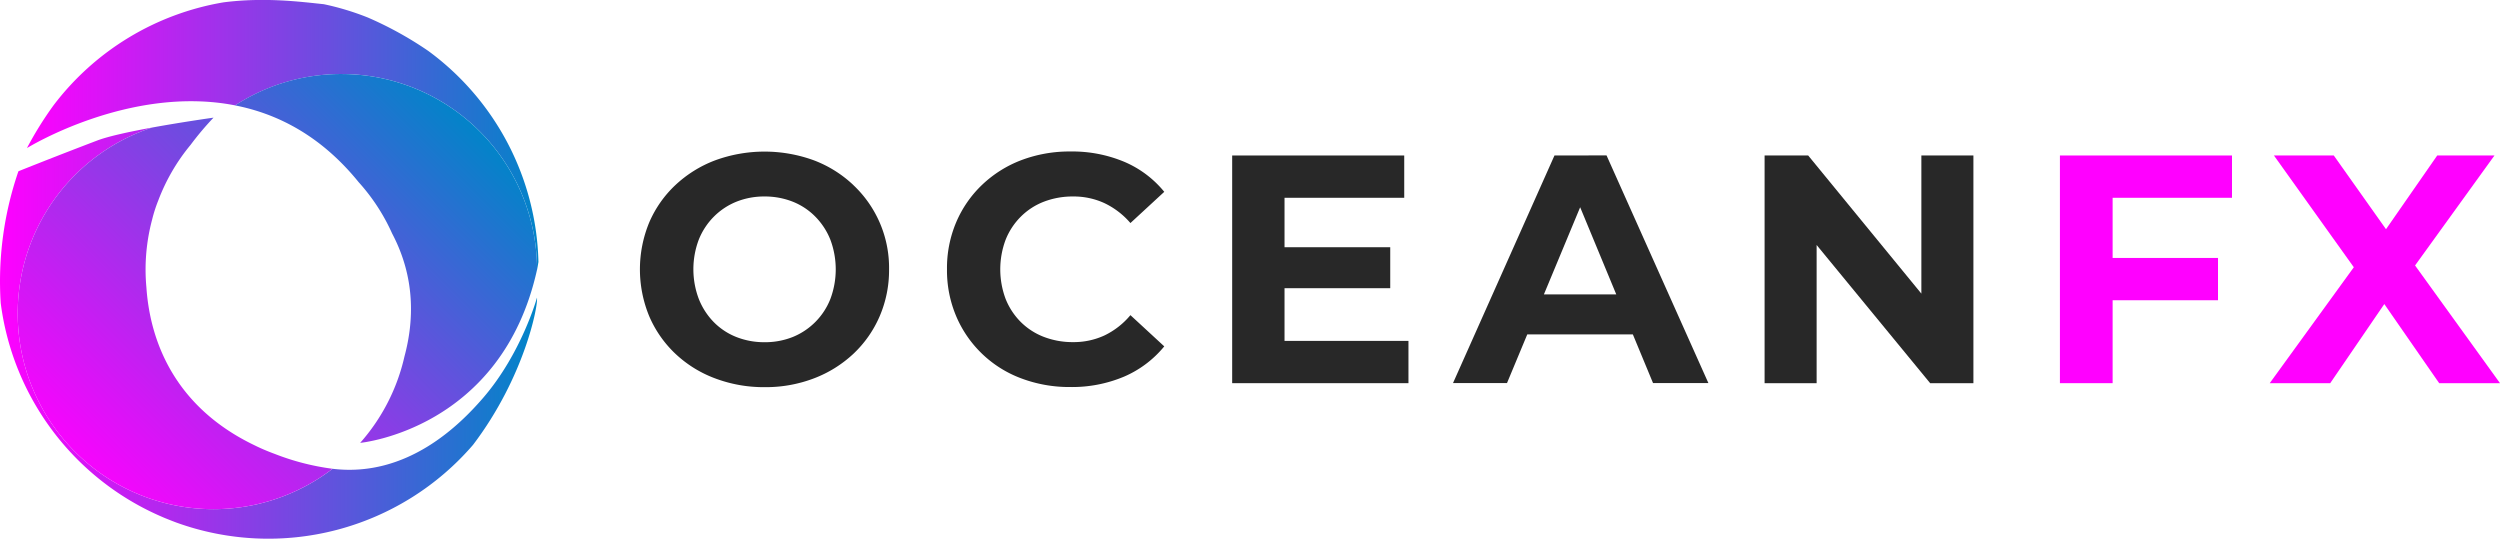 <svg xmlns="http://www.w3.org/2000/svg" xmlns:xlink="http://www.w3.org/1999/xlink" viewBox="0 0 1129 243.27"><defs><style>.cls-1{fill:url(#linear-gradient);}.cls-2{fill:url(#linear-gradient-2);}.cls-3{fill:url(#linear-gradient-3);}.cls-4{fill:url(#linear-gradient-4);}.cls-5{fill:#282828;}.cls-6{fill:#f0f;}</style><linearGradient id="linear-gradient" y1="150.44" x2="242.57" y2="150.44" gradientUnits="userSpaceOnUse"><stop offset="0" stop-color="#f0f"/><stop offset="1" stop-color="#0085c8"/></linearGradient><linearGradient id="linear-gradient-2" x1="12.17" y1="60.92" x2="244.47" y2="60.92" xlink:href="#linear-gradient"/><linearGradient id="linear-gradient-3" x1="49.85" y1="221.51" x2="215.72" y2="55.64" xlink:href="#linear-gradient"/><linearGradient id="linear-gradient-4" x1="27.62" y1="209.81" x2="209.68" y2="27.75" xlink:href="#linear-gradient"/></defs><g id="Layer_2" data-name="Layer 2"><g id="Layer_1-2" data-name="Layer 1"><path class="cls-1" d="M218.08,179.8c-10.23,11.8-34,36-67.9,31.9A88.4,88.4,0,1,1,68.68,57.6C59,59.38,49.17,61.47,44,63.42,24.82,70.72,8.32,77.34,8.32,77.34a152.77,152.77,0,0,0-8,59.5,122,122,0,0,0,71.57,96c1.12.48,2.23,1,3.39,1.44h0c1.46.6,2.91,1.16,4.35,1.7a122,122,0,0,0,134-35.09c23.29-30.67,29.49-63.07,28.86-66.46C242.53,134.42,235.46,159.75,218.08,179.8Z"/><path class="cls-2" d="M106.17,47.59a88.38,88.38,0,0,1,136.36,74.25c.26-1.2.42-2.36.63-3.54A121.75,121.75,0,0,0,193.41,23a161.57,161.57,0,0,0-27.33-15.1,120.45,120.45,0,0,0-19.83-6h0c-9.86-1-26.38-3.27-45.31-.84A121.82,121.82,0,0,0,24.09,47.68,159,159,0,0,0,12.17,66.87S58.46,38.24,106.17,47.59Z"/><path class="cls-3" d="M154.13,33.43a87.9,87.9,0,0,0-48,14.16c19.39,3.79,39,13.88,55.86,34.7a88.48,88.48,0,0,1,15.09,23.15C187.6,125.35,187,144.9,182.65,161a88.17,88.17,0,0,1-20,39h0s63.9-6,79.88-78.23A88.4,88.4,0,0,0,154.13,33.43Z"/><path class="cls-4" d="M121.3,203.92h0c-1.62-.65-3.23-1.34-4.8-2.08l-.2-.09-1.37-.67c-34.47-16.53-47-44.87-48.81-71.22-.24-2.64-.38-5.31-.38-8a88.27,88.27,0,0,1,3-22.85,64.29,64.29,0,0,1,2.71-8.41A88,88,0,0,1,86.07,65.42,135.2,135.2,0,0,1,96.43,53.13S82.6,55.06,68.68,57.6a88.4,88.4,0,1,0,81.5,154.1A110.46,110.46,0,0,1,124.11,205C123.17,204.66,122.23,204.29,121.3,203.92Z"/><path class="cls-5" d="M385.4,83.59a53.59,53.59,0,0,0-17.77-11.16,65,65,0,0,0-44.73,0A54.26,54.26,0,0,0,305,83.59a50.48,50.48,0,0,0-11.82,16.89,55.5,55.5,0,0,0,0,42.31,50.86,50.86,0,0,0,11.75,16.89,53.16,53.16,0,0,0,17.92,11.16,62.34,62.34,0,0,0,22.54,4,60.86,60.86,0,0,0,22.26-4,54.23,54.23,0,0,0,17.77-11.09,50.91,50.91,0,0,0,11.82-16.89,52.52,52.52,0,0,0,4.26-21.23,51.28,51.28,0,0,0-16.08-38ZM375,135a30.63,30.63,0,0,1-17,17.19,33.65,33.65,0,0,1-12.7,2.35,34.18,34.18,0,0,1-12.78-2.35,29.53,29.53,0,0,1-10.21-6.76,31.36,31.36,0,0,1-6.76-10.5,37.92,37.92,0,0,1,0-26.66,31,31,0,0,1,6.83-10.43,30.5,30.5,0,0,1,10.21-6.76,33.67,33.67,0,0,1,12.71-2.35A34.26,34.26,0,0,1,358,91.08a29.59,29.59,0,0,1,10.2,6.76A31.3,31.3,0,0,1,375,108.27,38.12,38.12,0,0,1,375,135Z"/><path class="cls-5" d="M461,97.84a30,30,0,0,1,10.43-6.76,36.18,36.18,0,0,1,13.22-2.35,33.09,33.09,0,0,1,14.1,3,35.67,35.67,0,0,1,11.75,9l15.28-14.1a47,47,0,0,0-18.14-13.59,60.69,60.69,0,0,0-24.16-4.63,61.41,61.41,0,0,0-22.18,3.89,53,53,0,0,0-17.7,11.09,50.8,50.8,0,0,0-11.75,16.9,53,53,0,0,0-4.19,21.29,53,53,0,0,0,4.19,21.3,51.3,51.3,0,0,0,29.37,28,61.48,61.48,0,0,0,22.11,3.9,60.38,60.38,0,0,0,24.31-4.7,47.85,47.85,0,0,0,18.14-13.66l-15.28-14.1a35,35,0,0,1-11.75,9.18,33.09,33.09,0,0,1-14.1,3,36.18,36.18,0,0,1-13.22-2.35A30,30,0,0,1,461,145.43,30.86,30.86,0,0,1,454.14,135a38.12,38.12,0,0,1,0-26.73A30.86,30.86,0,0,1,461,97.84Z"/><polygon class="cls-5" points="580.09 130.15 627.83 130.15 627.83 111.65 580.09 111.65 580.09 89.32 634.15 89.32 634.15 70.22 556.45 70.22 556.45 173.04 636.06 173.04 636.06 153.95 580.09 153.95 580.09 130.15"/><path class="cls-5" d="M702,70.22,656.18,173h24.38l9.16-22h47.67l9.12,22h25l-46-102.82Zm-4.77,62.72L713.6,93.59l16.3,39.35Z"/><polygon class="cls-5" points="867.69 132.6 816.58 70.22 796.89 70.22 796.89 173.04 820.39 173.04 820.39 110.64 871.66 173.04 891.19 173.04 891.19 70.22 867.69 70.22 867.69 132.6"/><polygon class="cls-6" points="930.26 173.04 954.06 173.04 954.06 135.59 1001.65 135.59 1001.65 116.49 954.06 116.49 954.06 89.32 1007.97 89.32 1007.97 70.22 930.26 70.22 930.26 173.04"/><polygon class="cls-6" points="1129 173.04 1090.64 119.88 1126.5 70.22 1100.65 70.22 1077.52 103.51 1053.94 70.22 1026.91 70.22 1062.98 120.69 1025.01 173.04 1052.33 173.04 1076.75 137.31 1101.53 173.04 1129 173.04"/></g></g></svg>